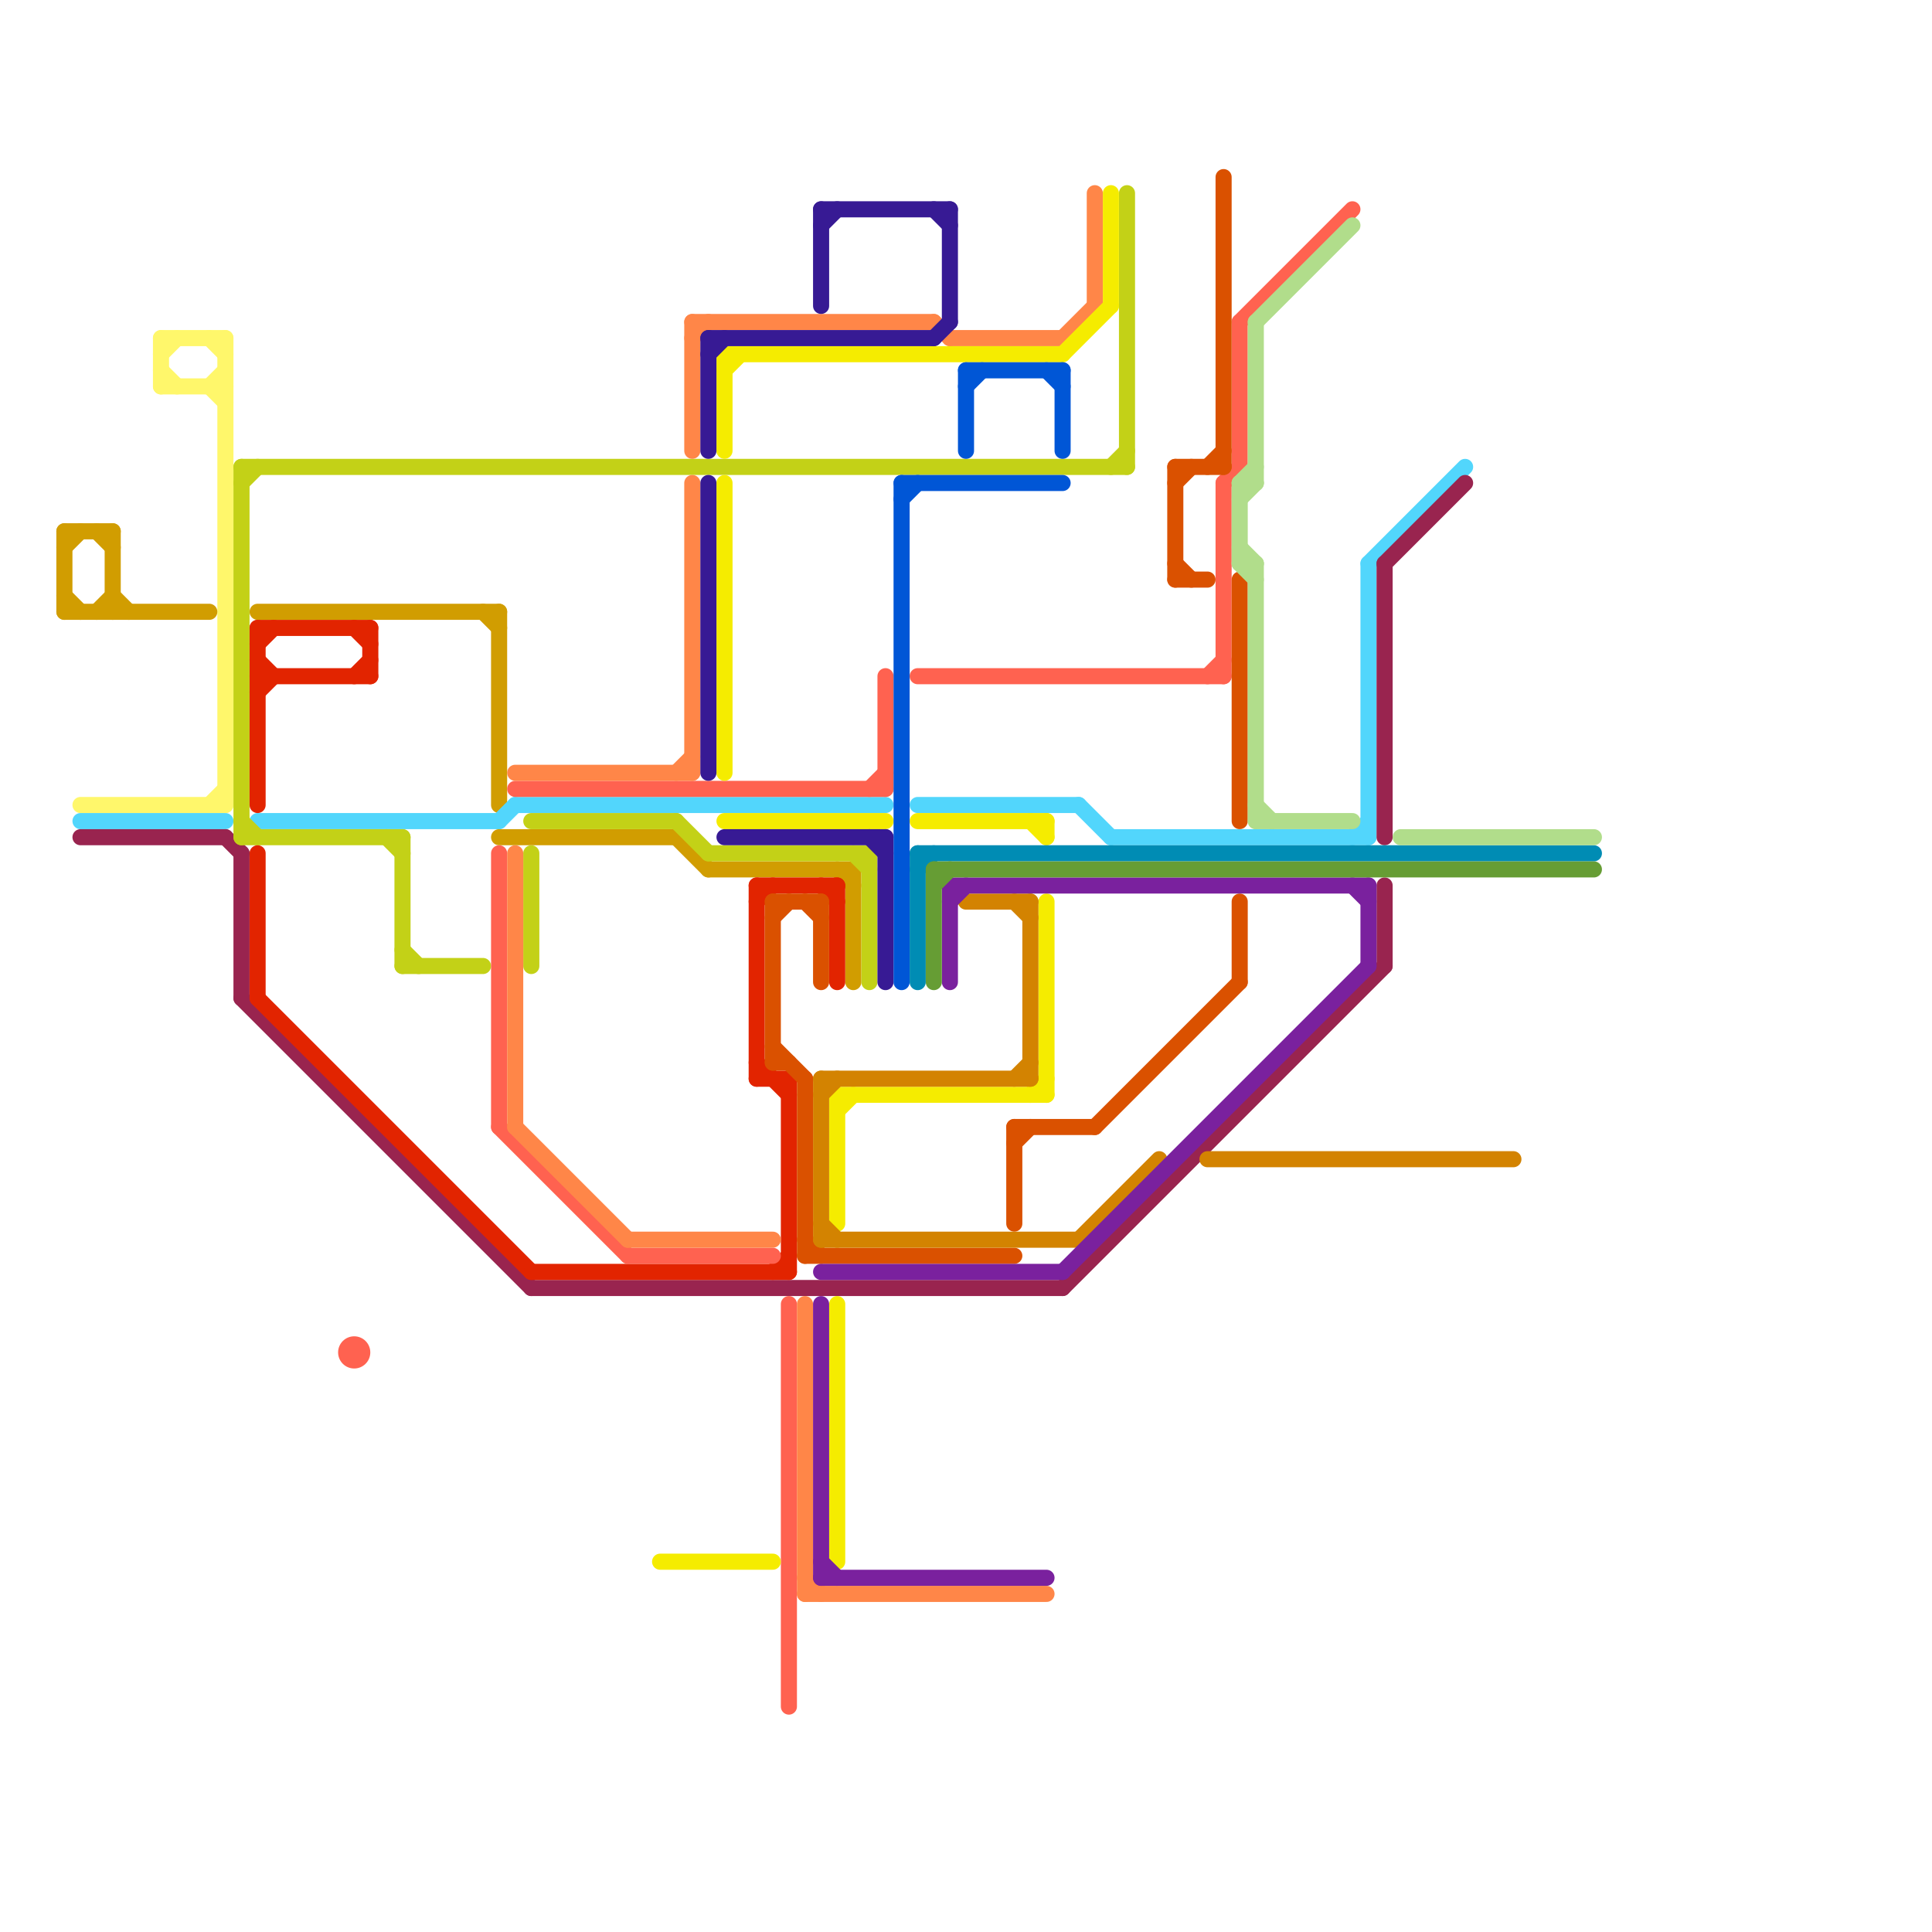 
<svg version="1.1" xmlns="http://www.w3.org/2000/svg" viewBox="0 0 120 120">
<style>line { stroke-width: 1; fill: none; stroke-linecap: round; stroke-linejoin: round; } .c0 { stroke: #fff76b } .c1 { stroke: #d19d01 } .c2 { stroke: #52d6fc } .c3 { stroke: #99244f } .c4 { stroke: #c3d117 } .c5 { stroke: #e22400 } .c6 { stroke: #ff6250 } .c7 { stroke: #ff8648 } .c8 { stroke: #f5ec00 } .c9 { stroke: #371a94 } .c10 { stroke: #da5100 } .c11 { stroke: #d38301 } .c12 { stroke: #7a219e } .c13 { stroke: #0056d6 } .c14 { stroke: #008cb4 } .c15 { stroke: #669d34 } .c16 { stroke: #b1dd8b }</style><line class="c0" x1="10" y1="22" x2="11" y2="21"/><line class="c0" x1="13" y1="24" x2="14" y2="25"/><line class="c0" x1="10" y1="23" x2="11" y2="24"/><line class="c0" x1="10" y1="24" x2="14" y2="24"/><line class="c0" x1="13" y1="24" x2="14" y2="23"/><line class="c0" x1="10" y1="21" x2="14" y2="21"/><line class="c0" x1="5" y1="50" x2="14" y2="50"/><line class="c0" x1="14" y1="21" x2="14" y2="50"/><line class="c0" x1="13" y1="21" x2="14" y2="22"/><line class="c0" x1="13" y1="50" x2="14" y2="49"/><line class="c0" x1="10" y1="21" x2="10" y2="24"/><line class="c1" x1="6" y1="38" x2="7" y2="37"/><line class="c1" x1="31" y1="52" x2="42" y2="52"/><line class="c1" x1="4" y1="37" x2="5" y2="38"/><line class="c1" x1="42" y1="52" x2="44" y2="54"/><line class="c1" x1="52" y1="54" x2="53" y2="55"/><line class="c1" x1="7" y1="37" x2="8" y2="38"/><line class="c1" x1="4" y1="34" x2="5" y2="33"/><line class="c1" x1="4" y1="38" x2="13" y2="38"/><line class="c1" x1="7" y1="33" x2="7" y2="38"/><line class="c1" x1="31" y1="38" x2="31" y2="50"/><line class="c1" x1="6" y1="33" x2="7" y2="34"/><line class="c1" x1="16" y1="38" x2="31" y2="38"/><line class="c1" x1="44" y1="54" x2="53" y2="54"/><line class="c1" x1="4" y1="33" x2="7" y2="33"/><line class="c1" x1="53" y1="54" x2="53" y2="61"/><line class="c1" x1="30" y1="38" x2="31" y2="39"/><line class="c1" x1="4" y1="33" x2="4" y2="38"/><line class="c2" x1="5" y1="51" x2="14" y2="51"/><line class="c2" x1="57" y1="50" x2="67" y2="50"/><line class="c2" x1="67" y1="50" x2="69" y2="52"/><line class="c2" x1="84" y1="52" x2="85" y2="51"/><line class="c2" x1="16" y1="51" x2="31" y2="51"/><line class="c2" x1="69" y1="52" x2="85" y2="52"/><line class="c2" x1="31" y1="51" x2="32" y2="50"/><line class="c2" x1="85" y1="35" x2="91" y2="29"/><line class="c2" x1="32" y1="50" x2="55" y2="50"/><line class="c2" x1="85" y1="35" x2="85" y2="52"/><line class="c3" x1="15" y1="53" x2="15" y2="62"/><line class="c3" x1="66" y1="80" x2="86" y2="60"/><line class="c3" x1="15" y1="62" x2="33" y2="80"/><line class="c3" x1="86" y1="55" x2="86" y2="60"/><line class="c3" x1="5" y1="52" x2="14" y2="52"/><line class="c3" x1="86" y1="35" x2="91" y2="30"/><line class="c3" x1="33" y1="80" x2="66" y2="80"/><line class="c3" x1="86" y1="35" x2="86" y2="52"/><line class="c3" x1="14" y1="52" x2="15" y2="53"/><line class="c4" x1="25" y1="59" x2="26" y2="60"/><line class="c4" x1="25" y1="52" x2="25" y2="60"/><line class="c4" x1="70" y1="12" x2="70" y2="29"/><line class="c4" x1="44" y1="53" x2="54" y2="53"/><line class="c4" x1="15" y1="30" x2="16" y2="29"/><line class="c4" x1="54" y1="53" x2="54" y2="61"/><line class="c4" x1="42" y1="51" x2="44" y2="53"/><line class="c4" x1="15" y1="29" x2="15" y2="52"/><line class="c4" x1="24" y1="52" x2="25" y2="53"/><line class="c4" x1="15" y1="51" x2="16" y2="52"/><line class="c4" x1="33" y1="53" x2="33" y2="60"/><line class="c4" x1="33" y1="51" x2="42" y2="51"/><line class="c4" x1="15" y1="29" x2="70" y2="29"/><line class="c4" x1="25" y1="60" x2="30" y2="60"/><line class="c4" x1="53" y1="53" x2="54" y2="54"/><line class="c4" x1="15" y1="52" x2="25" y2="52"/><line class="c4" x1="69" y1="29" x2="70" y2="28"/><line class="c5" x1="47" y1="67" x2="49" y2="67"/><line class="c5" x1="52" y1="55" x2="52" y2="61"/><line class="c5" x1="48" y1="79" x2="49" y2="78"/><line class="c5" x1="16" y1="53" x2="16" y2="62"/><line class="c5" x1="47" y1="56" x2="48" y2="55"/><line class="c5" x1="16" y1="43" x2="17" y2="42"/><line class="c5" x1="23" y1="39" x2="23" y2="42"/><line class="c5" x1="16" y1="39" x2="16" y2="50"/><line class="c5" x1="16" y1="40" x2="17" y2="39"/><line class="c5" x1="47" y1="66" x2="49" y2="68"/><line class="c5" x1="47" y1="55" x2="52" y2="55"/><line class="c5" x1="22" y1="39" x2="23" y2="40"/><line class="c5" x1="49" y1="67" x2="49" y2="79"/><line class="c5" x1="16" y1="62" x2="33" y2="79"/><line class="c5" x1="22" y1="42" x2="23" y2="41"/><line class="c5" x1="51" y1="55" x2="52" y2="56"/><line class="c5" x1="16" y1="41" x2="17" y2="42"/><line class="c5" x1="16" y1="39" x2="23" y2="39"/><line class="c5" x1="47" y1="55" x2="47" y2="67"/><line class="c5" x1="33" y1="79" x2="49" y2="79"/><line class="c5" x1="16" y1="42" x2="23" y2="42"/><line class="c6" x1="32" y1="49" x2="55" y2="49"/><line class="c6" x1="76" y1="30" x2="76" y2="42"/><line class="c6" x1="55" y1="42" x2="55" y2="49"/><line class="c6" x1="49" y1="81" x2="49" y2="106"/><line class="c6" x1="57" y1="42" x2="76" y2="42"/><line class="c6" x1="54" y1="49" x2="55" y2="48"/><line class="c6" x1="76" y1="30" x2="77" y2="29"/><line class="c6" x1="77" y1="20" x2="84" y2="13"/><line class="c6" x1="77" y1="20" x2="77" y2="29"/><line class="c6" x1="39" y1="78" x2="48" y2="78"/><line class="c6" x1="31" y1="70" x2="39" y2="78"/><line class="c6" x1="31" y1="53" x2="31" y2="70"/><line class="c6" x1="75" y1="42" x2="76" y2="41"/><circle cx="22" cy="84" r="1" fill="#ff6250" /><line class="c7" x1="32" y1="70" x2="39" y2="77"/><line class="c7" x1="43" y1="30" x2="43" y2="48"/><line class="c7" x1="50" y1="99" x2="65" y2="99"/><line class="c7" x1="43" y1="20" x2="43" y2="28"/><line class="c7" x1="42" y1="48" x2="43" y2="47"/><line class="c7" x1="50" y1="81" x2="50" y2="99"/><line class="c7" x1="68" y1="12" x2="68" y2="19"/><line class="c7" x1="43" y1="20" x2="58" y2="20"/><line class="c7" x1="39" y1="77" x2="48" y2="77"/><line class="c7" x1="32" y1="53" x2="32" y2="70"/><line class="c7" x1="43" y1="21" x2="44" y2="20"/><line class="c7" x1="66" y1="21" x2="68" y2="19"/><line class="c7" x1="32" y1="48" x2="43" y2="48"/><line class="c7" x1="50" y1="98" x2="51" y2="99"/><line class="c7" x1="59" y1="21" x2="66" y2="21"/><line class="c7" x1="58" y1="20" x2="59" y2="21"/><line class="c8" x1="66" y1="22" x2="69" y2="19"/><line class="c8" x1="69" y1="12" x2="69" y2="19"/><line class="c8" x1="64" y1="68" x2="65" y2="67"/><line class="c8" x1="45" y1="22" x2="66" y2="22"/><line class="c8" x1="52" y1="81" x2="52" y2="97"/><line class="c8" x1="45" y1="23" x2="46" y2="22"/><line class="c8" x1="57" y1="51" x2="65" y2="51"/><line class="c8" x1="64" y1="51" x2="65" y2="52"/><line class="c8" x1="52" y1="68" x2="65" y2="68"/><line class="c8" x1="65" y1="56" x2="65" y2="68"/><line class="c8" x1="45" y1="30" x2="45" y2="48"/><line class="c8" x1="52" y1="69" x2="53" y2="68"/><line class="c8" x1="45" y1="51" x2="55" y2="51"/><line class="c8" x1="52" y1="68" x2="52" y2="76"/><line class="c8" x1="65" y1="51" x2="65" y2="52"/><line class="c8" x1="41" y1="97" x2="48" y2="97"/><line class="c8" x1="45" y1="22" x2="45" y2="28"/><line class="c9" x1="58" y1="21" x2="59" y2="20"/><line class="c9" x1="44" y1="21" x2="44" y2="28"/><line class="c9" x1="51" y1="13" x2="59" y2="13"/><line class="c9" x1="44" y1="22" x2="45" y2="21"/><line class="c9" x1="44" y1="21" x2="58" y2="21"/><line class="c9" x1="59" y1="13" x2="59" y2="20"/><line class="c9" x1="58" y1="13" x2="59" y2="14"/><line class="c9" x1="51" y1="13" x2="51" y2="19"/><line class="c9" x1="55" y1="52" x2="55" y2="61"/><line class="c9" x1="54" y1="52" x2="55" y2="53"/><line class="c9" x1="44" y1="30" x2="44" y2="48"/><line class="c9" x1="51" y1="14" x2="52" y2="13"/><line class="c9" x1="45" y1="52" x2="55" y2="52"/><line class="c10" x1="77" y1="56" x2="77" y2="61"/><line class="c10" x1="48" y1="66" x2="49" y2="66"/><line class="c10" x1="63" y1="70" x2="63" y2="76"/><line class="c10" x1="68" y1="70" x2="77" y2="61"/><line class="c10" x1="73" y1="30" x2="74" y2="29"/><line class="c10" x1="50" y1="78" x2="63" y2="78"/><line class="c10" x1="75" y1="29" x2="76" y2="28"/><line class="c10" x1="48" y1="56" x2="51" y2="56"/><line class="c10" x1="73" y1="29" x2="76" y2="29"/><line class="c10" x1="73" y1="35" x2="74" y2="36"/><line class="c10" x1="48" y1="65" x2="50" y2="67"/><line class="c10" x1="73" y1="29" x2="73" y2="36"/><line class="c10" x1="48" y1="56" x2="48" y2="66"/><line class="c10" x1="63" y1="71" x2="64" y2="70"/><line class="c10" x1="50" y1="56" x2="51" y2="57"/><line class="c10" x1="51" y1="56" x2="51" y2="61"/><line class="c10" x1="76" y1="11" x2="76" y2="29"/><line class="c10" x1="63" y1="70" x2="68" y2="70"/><line class="c10" x1="73" y1="36" x2="75" y2="36"/><line class="c10" x1="50" y1="77" x2="51" y2="78"/><line class="c10" x1="50" y1="67" x2="50" y2="78"/><line class="c10" x1="48" y1="57" x2="49" y2="56"/><line class="c10" x1="77" y1="36" x2="77" y2="51"/><line class="c11" x1="51" y1="67" x2="51" y2="77"/><line class="c11" x1="51" y1="68" x2="52" y2="67"/><line class="c11" x1="63" y1="56" x2="64" y2="57"/><line class="c11" x1="75" y1="72" x2="94" y2="72"/><line class="c11" x1="51" y1="76" x2="52" y2="77"/><line class="c11" x1="64" y1="56" x2="64" y2="67"/><line class="c11" x1="63" y1="67" x2="64" y2="66"/><line class="c11" x1="51" y1="67" x2="64" y2="67"/><line class="c11" x1="67" y1="77" x2="72" y2="72"/><line class="c11" x1="60" y1="56" x2="64" y2="56"/><line class="c11" x1="51" y1="77" x2="67" y2="77"/><line class="c12" x1="51" y1="81" x2="51" y2="98"/><line class="c12" x1="59" y1="56" x2="60" y2="55"/><line class="c12" x1="66" y1="79" x2="85" y2="60"/><line class="c12" x1="51" y1="97" x2="52" y2="98"/><line class="c12" x1="85" y1="55" x2="85" y2="60"/><line class="c12" x1="51" y1="98" x2="65" y2="98"/><line class="c12" x1="51" y1="79" x2="66" y2="79"/><line class="c12" x1="59" y1="55" x2="59" y2="61"/><line class="c12" x1="84" y1="55" x2="85" y2="56"/><line class="c12" x1="59" y1="55" x2="85" y2="55"/><line class="c13" x1="65" y1="23" x2="66" y2="24"/><line class="c13" x1="60" y1="23" x2="60" y2="28"/><line class="c13" x1="60" y1="23" x2="66" y2="23"/><line class="c13" x1="56" y1="30" x2="66" y2="30"/><line class="c13" x1="56" y1="30" x2="56" y2="61"/><line class="c13" x1="66" y1="23" x2="66" y2="28"/><line class="c13" x1="60" y1="24" x2="61" y2="23"/><line class="c13" x1="56" y1="31" x2="57" y2="30"/><line class="c14" x1="57" y1="54" x2="58" y2="53"/><line class="c14" x1="57" y1="53" x2="99" y2="53"/><line class="c14" x1="57" y1="53" x2="57" y2="61"/><line class="c15" x1="58" y1="54" x2="99" y2="54"/><line class="c15" x1="58" y1="54" x2="58" y2="61"/><line class="c15" x1="58" y1="55" x2="59" y2="54"/><line class="c16" x1="77" y1="30" x2="77" y2="35"/><line class="c16" x1="77" y1="31" x2="78" y2="30"/><line class="c16" x1="77" y1="30" x2="78" y2="29"/><line class="c16" x1="78" y1="20" x2="78" y2="30"/><line class="c16" x1="78" y1="51" x2="84" y2="51"/><line class="c16" x1="77" y1="34" x2="78" y2="35"/><line class="c16" x1="77" y1="35" x2="78" y2="36"/><line class="c16" x1="77" y1="30" x2="78" y2="30"/><line class="c16" x1="77" y1="35" x2="78" y2="35"/><line class="c16" x1="78" y1="35" x2="78" y2="51"/><line class="c16" x1="87" y1="52" x2="99" y2="52"/><line class="c16" x1="78" y1="20" x2="84" y2="14"/><line class="c16" x1="78" y1="50" x2="79" y2="51"/>


</svg>

